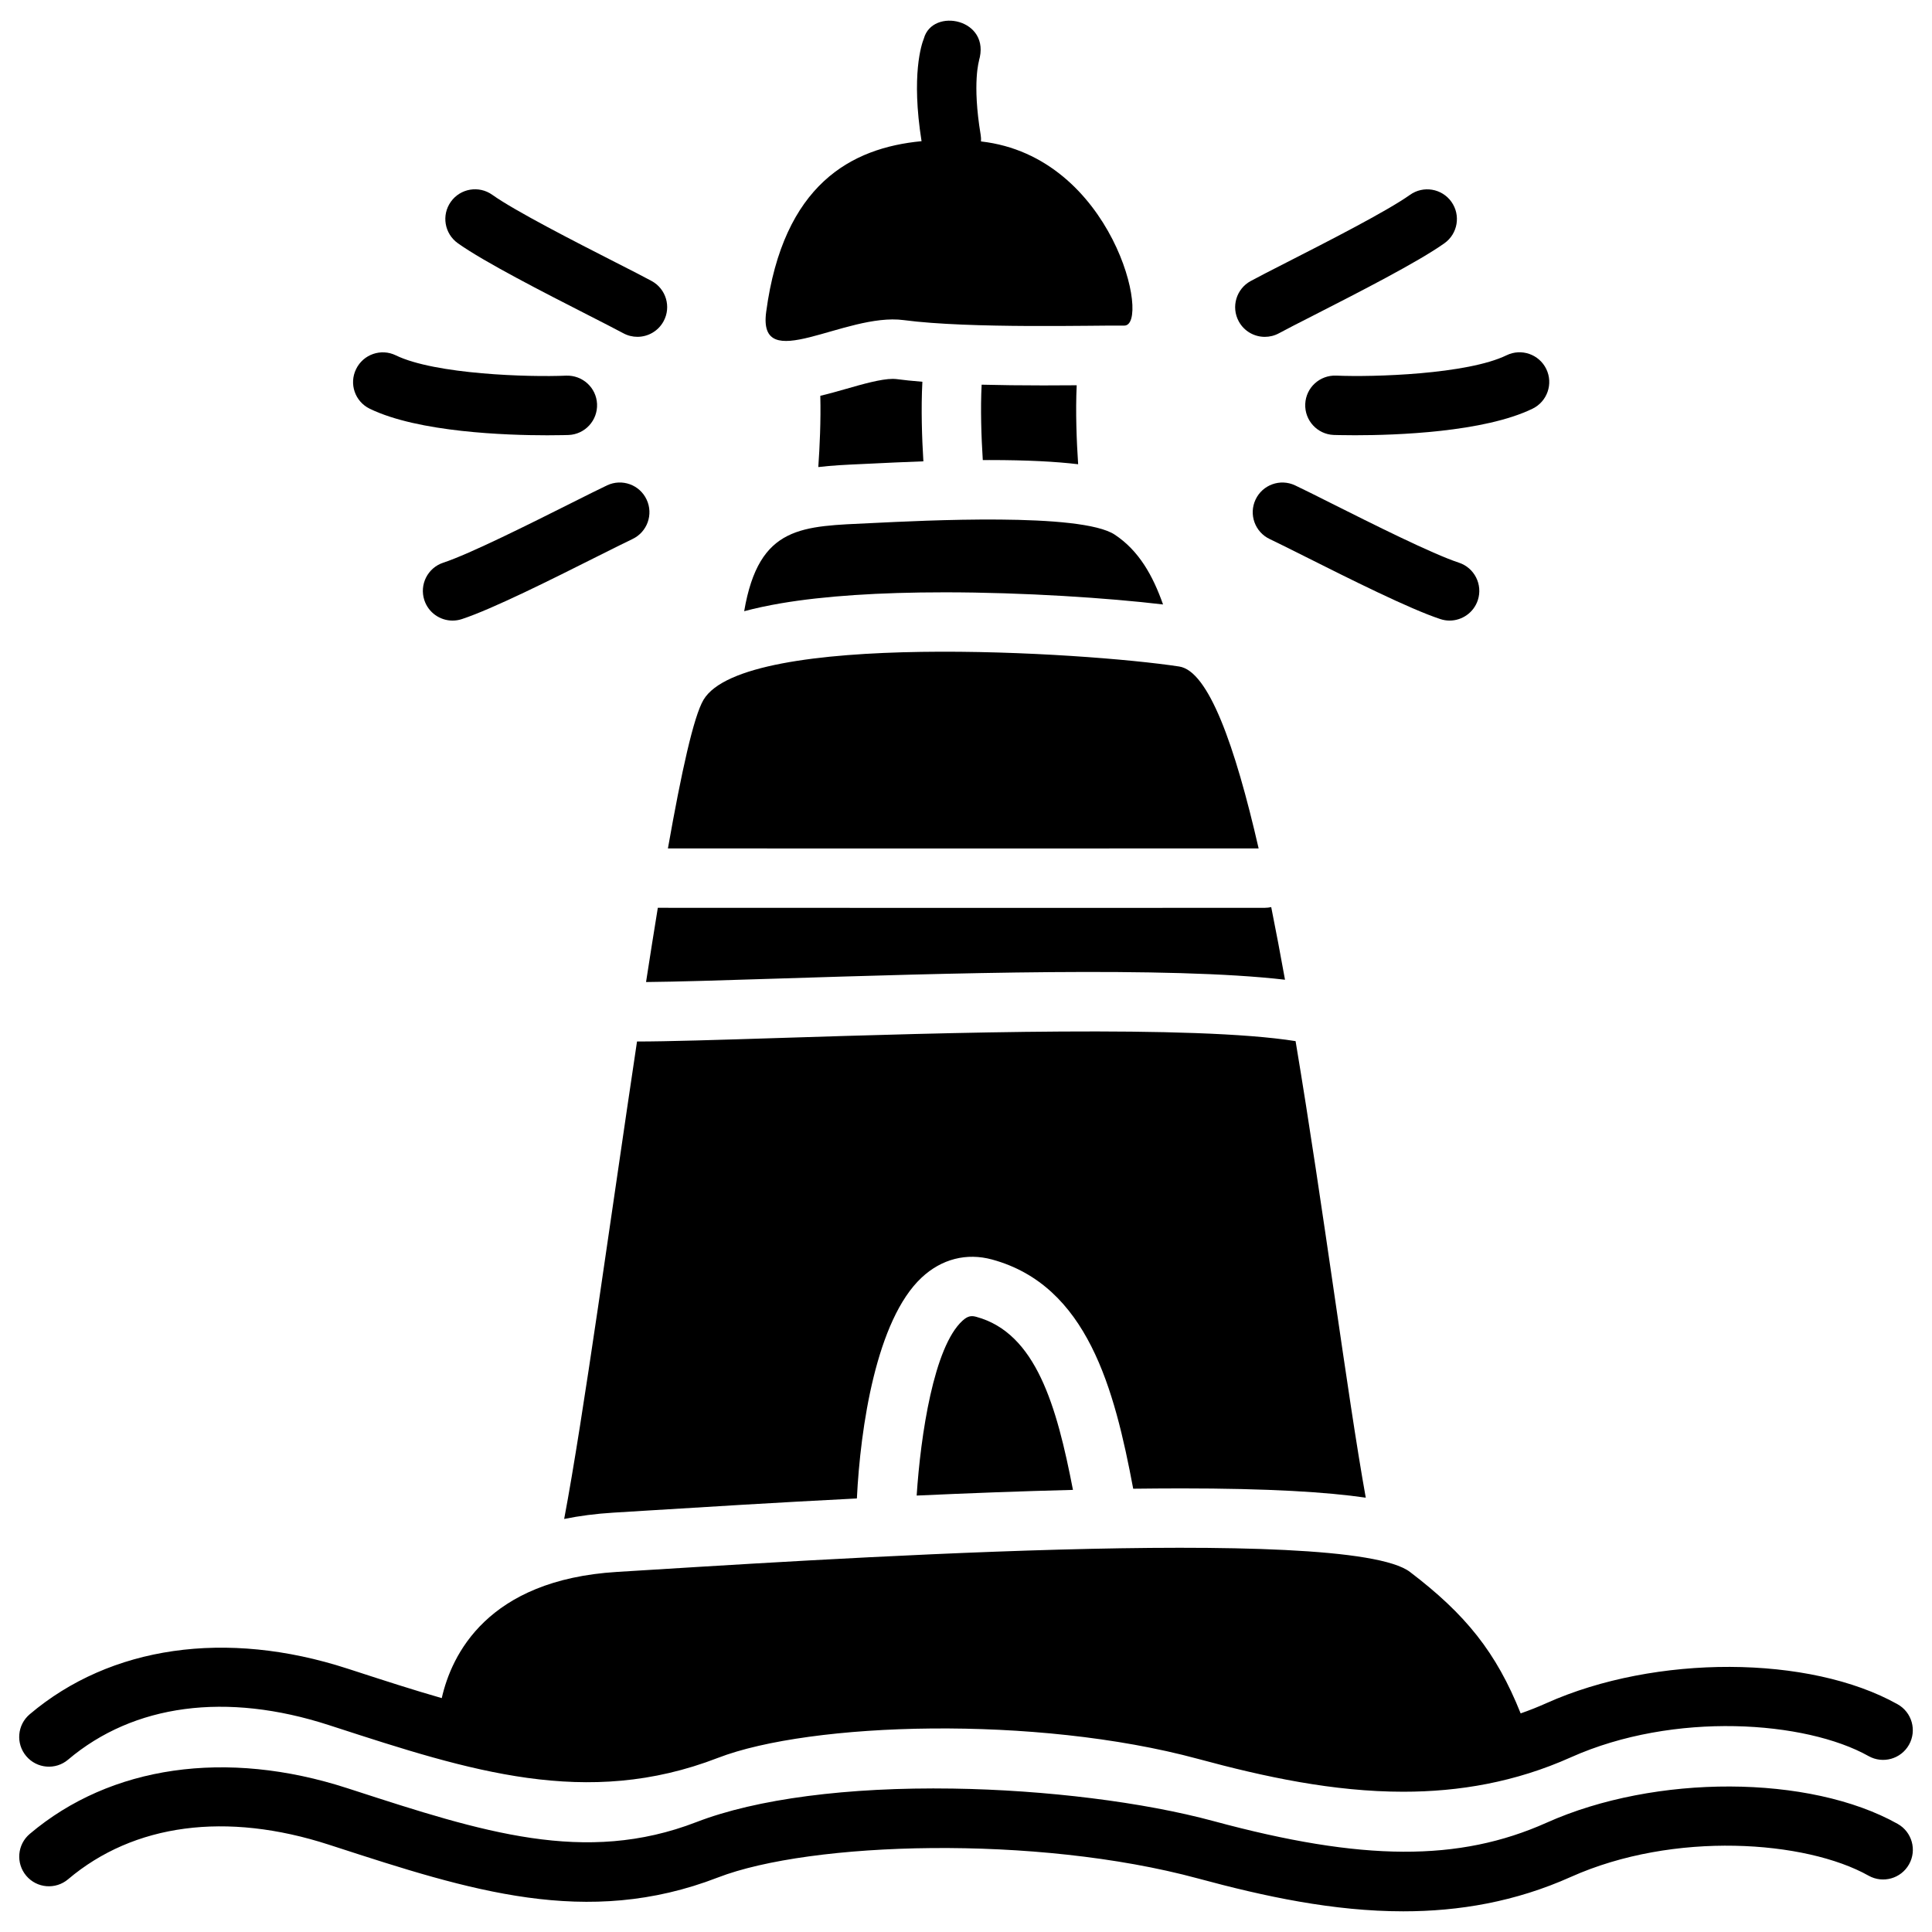 <?xml version="1.0" encoding="UTF-8"?>
<!-- Uploaded to: ICON Repo, www.svgrepo.com, Generator: ICON Repo Mixer Tools -->
<svg fill="#000000" width="800px" height="800px" version="1.1" viewBox="144 144 512 512" xmlns="http://www.w3.org/2000/svg">
 <g>
  <path d="m646.91 627.35c-23.32-13.086-64.188-13.227-93.027-0.324-23.23 10.391-48.805 10.273-88.273-0.414-18.559-5.027-44.398-8.246-69.125-8.621-27.875-0.422-52.004 2.734-67.914 8.875-29.609 11.445-56.719 2.637-91.051-8.5l-1.465-0.473c-32.09-10.41-62.77-5.992-84.172 12.113-3.316 2.805-3.731 7.773-0.926 11.09 2.805 3.324 7.773 3.731 11.09 0.926 17.406-14.73 41.957-17.977 69.137-9.152l1.465 0.473c35.816 11.633 66.766 21.676 101.59 8.215 24.562-9.496 84.199-11.395 127.25 0.254 17.613 4.773 35.906 8.707 54.395 8.707 14.77 0 29.656-2.508 44.418-9.121 27.316-12.223 62.219-9.684 78.898-0.324 3.789 2.125 8.59 0.777 10.715-3.012 2.133-3.781 0.781-8.586-3.004-10.711z"/>
  <path d="m162.04 610.33c17.406-14.73 41.957-17.977 69.137-9.152l1.465 0.473c35.816 11.633 66.766 21.676 101.59 8.215 24.562-9.484 84.199-11.395 127.25 0.254 17.613 4.773 35.906 8.707 54.395 8.707 14.77 0 29.656-2.508 44.418-9.121 27.316-12.223 62.219-9.684 78.898-0.324 3.789 2.125 8.59 0.777 10.715-3.012 2.125-3.789 0.777-8.59-3.012-10.715-23.32-13.086-64.188-13.234-93.027-0.324-2.262 1.012-4.555 1.93-6.879 2.734-6.465-16.188-14.562-26.242-29.344-37.492-16.785-12.781-161.6-2.961-210.13 0-34.441 2.106-43.875 22.043-46.445 33.445-7.527-2.156-15.34-4.684-23.559-7.359l-1.465-0.473c-32.09-10.41-62.77-6.004-84.172 12.113-3.316 2.805-3.731 7.773-0.926 11.09 2.809 3.332 7.781 3.746 11.094 0.941z"/>
  <path d="m383.48 228.83c17.625 2.332 51.117 1.34 58.449 1.457 7.184 0.117-2.832-44.82-37.953-48.805 0.031-0.57 0.012-1.16-0.09-1.75-2.301-13.844-0.402-19.77-0.383-19.828-0.051 0.156-0.09 0.234-0.09 0.234 3.356-11.148-12.289-14.27-14.582-5.922-0.602 1.477-3.394 9.633-0.609 27.199-18.656 1.77-36.645 11.445-41.172 45.207-2.32 17.145 20.812 0.141 36.43 2.207z"/>
  <path d="m479.19 233.27c1.27 0 2.559-0.305 3.75-0.953 1.938-1.055 5.363-2.805 9.328-4.82 11.621-5.934 27.543-14.062 34.527-19.039 3.543-2.527 4.359-7.438 1.84-10.98-2.527-3.543-7.438-4.359-10.98-1.84-6.043 4.309-21.992 12.449-32.539 17.832-4.223 2.156-7.559 3.856-9.672 5.008-3.816 2.078-5.234 6.848-3.168 10.676 1.414 2.621 4.121 4.117 6.914 4.117z"/>
  <path d="m528.16 308.46c3.305 0 6.387-2.106 7.477-5.41 1.359-4.133-0.895-8.582-5.019-9.938-7.047-2.312-23.055-10.344-33.652-15.656-4.231-2.125-7.586-3.809-9.762-4.832-3.938-1.852-8.621-0.168-10.469 3.769-1.852 3.938-0.156 8.621 3.769 10.469 1.996 0.945 5.434 2.668 9.406 4.656 11.672 5.856 27.641 13.863 35.797 16.543 0.812 0.27 1.637 0.398 2.453 0.398z"/>
  <path d="m498.11 243.54c-4.367-0.168-8.02 3.18-8.207 7.519s3.18 8.02 7.519 8.207c0.09 0 2.234 0.078 5.688 0.078 10.754 0 34.145-0.777 47.027-7.035 3.906-1.898 5.539-6.613 3.641-10.52-1.898-3.906-6.613-5.539-10.52-3.641-10.414 5.066-35.359 5.824-45.148 5.391z"/>
  <path d="m265.32 208.45c6.988 4.981 22.898 13.105 34.527 19.039 3.965 2.027 7.379 3.769 9.328 4.82 1.191 0.648 2.481 0.953 3.75 0.953 2.793 0 5.5-1.496 6.926-4.121 2.078-3.816 0.66-8.602-3.168-10.676-2.117-1.152-5.453-2.856-9.684-5.008-10.559-5.383-26.5-13.531-32.539-17.832-3.543-2.519-8.453-1.703-10.98 1.84-2.527 3.543-1.699 8.453 1.84 10.984z"/>
  <path d="m304.89 272.62c-2.176 1.023-5.519 2.707-9.762 4.832-10.598 5.312-26.609 13.344-33.652 15.664-4.133 1.359-6.375 5.805-5.019 9.938 1.094 3.316 4.172 5.41 7.477 5.41 0.816 0 1.645-0.129 2.461-0.395 8.156-2.676 24.129-10.695 35.797-16.551 3.977-1.988 7.398-3.711 9.398-4.656 3.938-1.852 5.617-6.543 3.769-10.469-1.84-3.941-6.531-5.625-10.469-3.773z"/>
  <path d="m241.99 252.32c12.879 6.258 36.27 7.035 47.027 7.035 3.445 0 5.598-0.078 5.688-0.078 4.34-0.188 7.703-3.867 7.519-8.207-0.188-4.34-3.848-7.676-8.207-7.519-9.781 0.434-34.734-0.324-45.125-5.383-3.906-1.898-8.621-0.277-10.52 3.641-1.922 3.898-0.301 8.613 3.617 10.512z"/>
  <path d="m394.29 300.97c21.125 0 43.512 1.504 57.93 3.219-2.695-7.637-6.375-14.238-12.781-18.488-8.953-5.945-50.961-3.731-64.473-3.078-18.32 0.887-29.824 0.395-33.75 23.352 2.992-0.797 6.238-1.496 9.762-2.098 11.41-1.934 25.984-2.906 43.312-2.906z"/>
  <path d="m484.54 403.64c-1.191-6.613-2.41-13.059-3.652-19.246-0.543 0.117-1.113 0.188-1.691 0.188-11.504 0.012-30.277 0.02-51.09 0.02-25.152 0-53.305-0.012-75.316-0.012l-34.441-0.012h-0.02c-1.023 6.269-2.066 12.859-3.121 19.672 8.012-0.07 20.527-0.461 34.812-0.914 44.324-1.398 104.04-3.269 134.52 0.305z"/>
  <path d="m477.55 368.84c-6.309-27.504-13.324-47.027-21.047-48.207-25.094-3.828-115.14-9.457-126.06 8.816-2.609 4.359-5.863 19.168-9.438 39.391l31.793 0.012c39.383-0.004 98.473 0.016 124.75-0.012z"/>
  <path d="m402.75 492.98c-1.27-0.355-2.234-0.297-3.66 1.004-7.617 6.887-11.121 30.395-12.164 46.355 13.707-0.629 27.789-1.16 41.418-1.504-4.301-22.25-9.789-41.547-25.594-45.855z"/>
  <path d="m456.86 538.44c23.559 0 38.84 0.973 49.082 2.461-4.941-27.492-11.129-76.289-18.598-120.99-26.863-4.289-93.039-2.215-136.82-0.836-16.59 0.523-29.695 0.934-37.707 0.934-7.027 46.84-14.199 99.504-19.305 126.53 4.004-0.809 8.344-1.387 13.047-1.672 2.754-0.168 5.816-0.355 9.152-0.562 14.289-0.887 33.918-2.106 55.371-3.199 0.926-18.852 5.144-47.32 17.18-58.547 5.266-4.922 11.898-6.613 18.648-4.773 25.277 6.898 32.434 34.312 37.402 60.742 4.266-0.047 8.469-0.086 12.551-0.086z"/>
  <path d="m371.89 267c0.758-0.039 1.535-0.07 2.32-0.109l1.094-0.051c3.285-0.156 7.988-0.395 13.402-0.582-0.383-6.18-0.641-13.934-0.266-21.086-2.59-0.207-4.93-0.453-7.027-0.727-0.148-0.02-0.395-0.039-0.777-0.039-3.16 0-8.07 1.406-12.398 2.648-2.332 0.668-4.606 1.309-6.848 1.84 0.168 6.602-0.156 13.539-0.531 18.883 3.668-0.441 7.371-0.609 11.031-0.777z"/>
  <path d="m420.56 246.14c-6.031 0-11.484-0.07-16.414-0.195-0.336 6.367-0.09 13.805 0.305 19.984 0.57 0 1.141-0.012 1.703-0.012 10.137 0 17.73 0.414 23.566 1.113-0.402-6.012-0.719-13.844-0.383-20.93-2.695 0.027-5.656 0.039-8.777 0.039z"/>
 </g>
</svg>